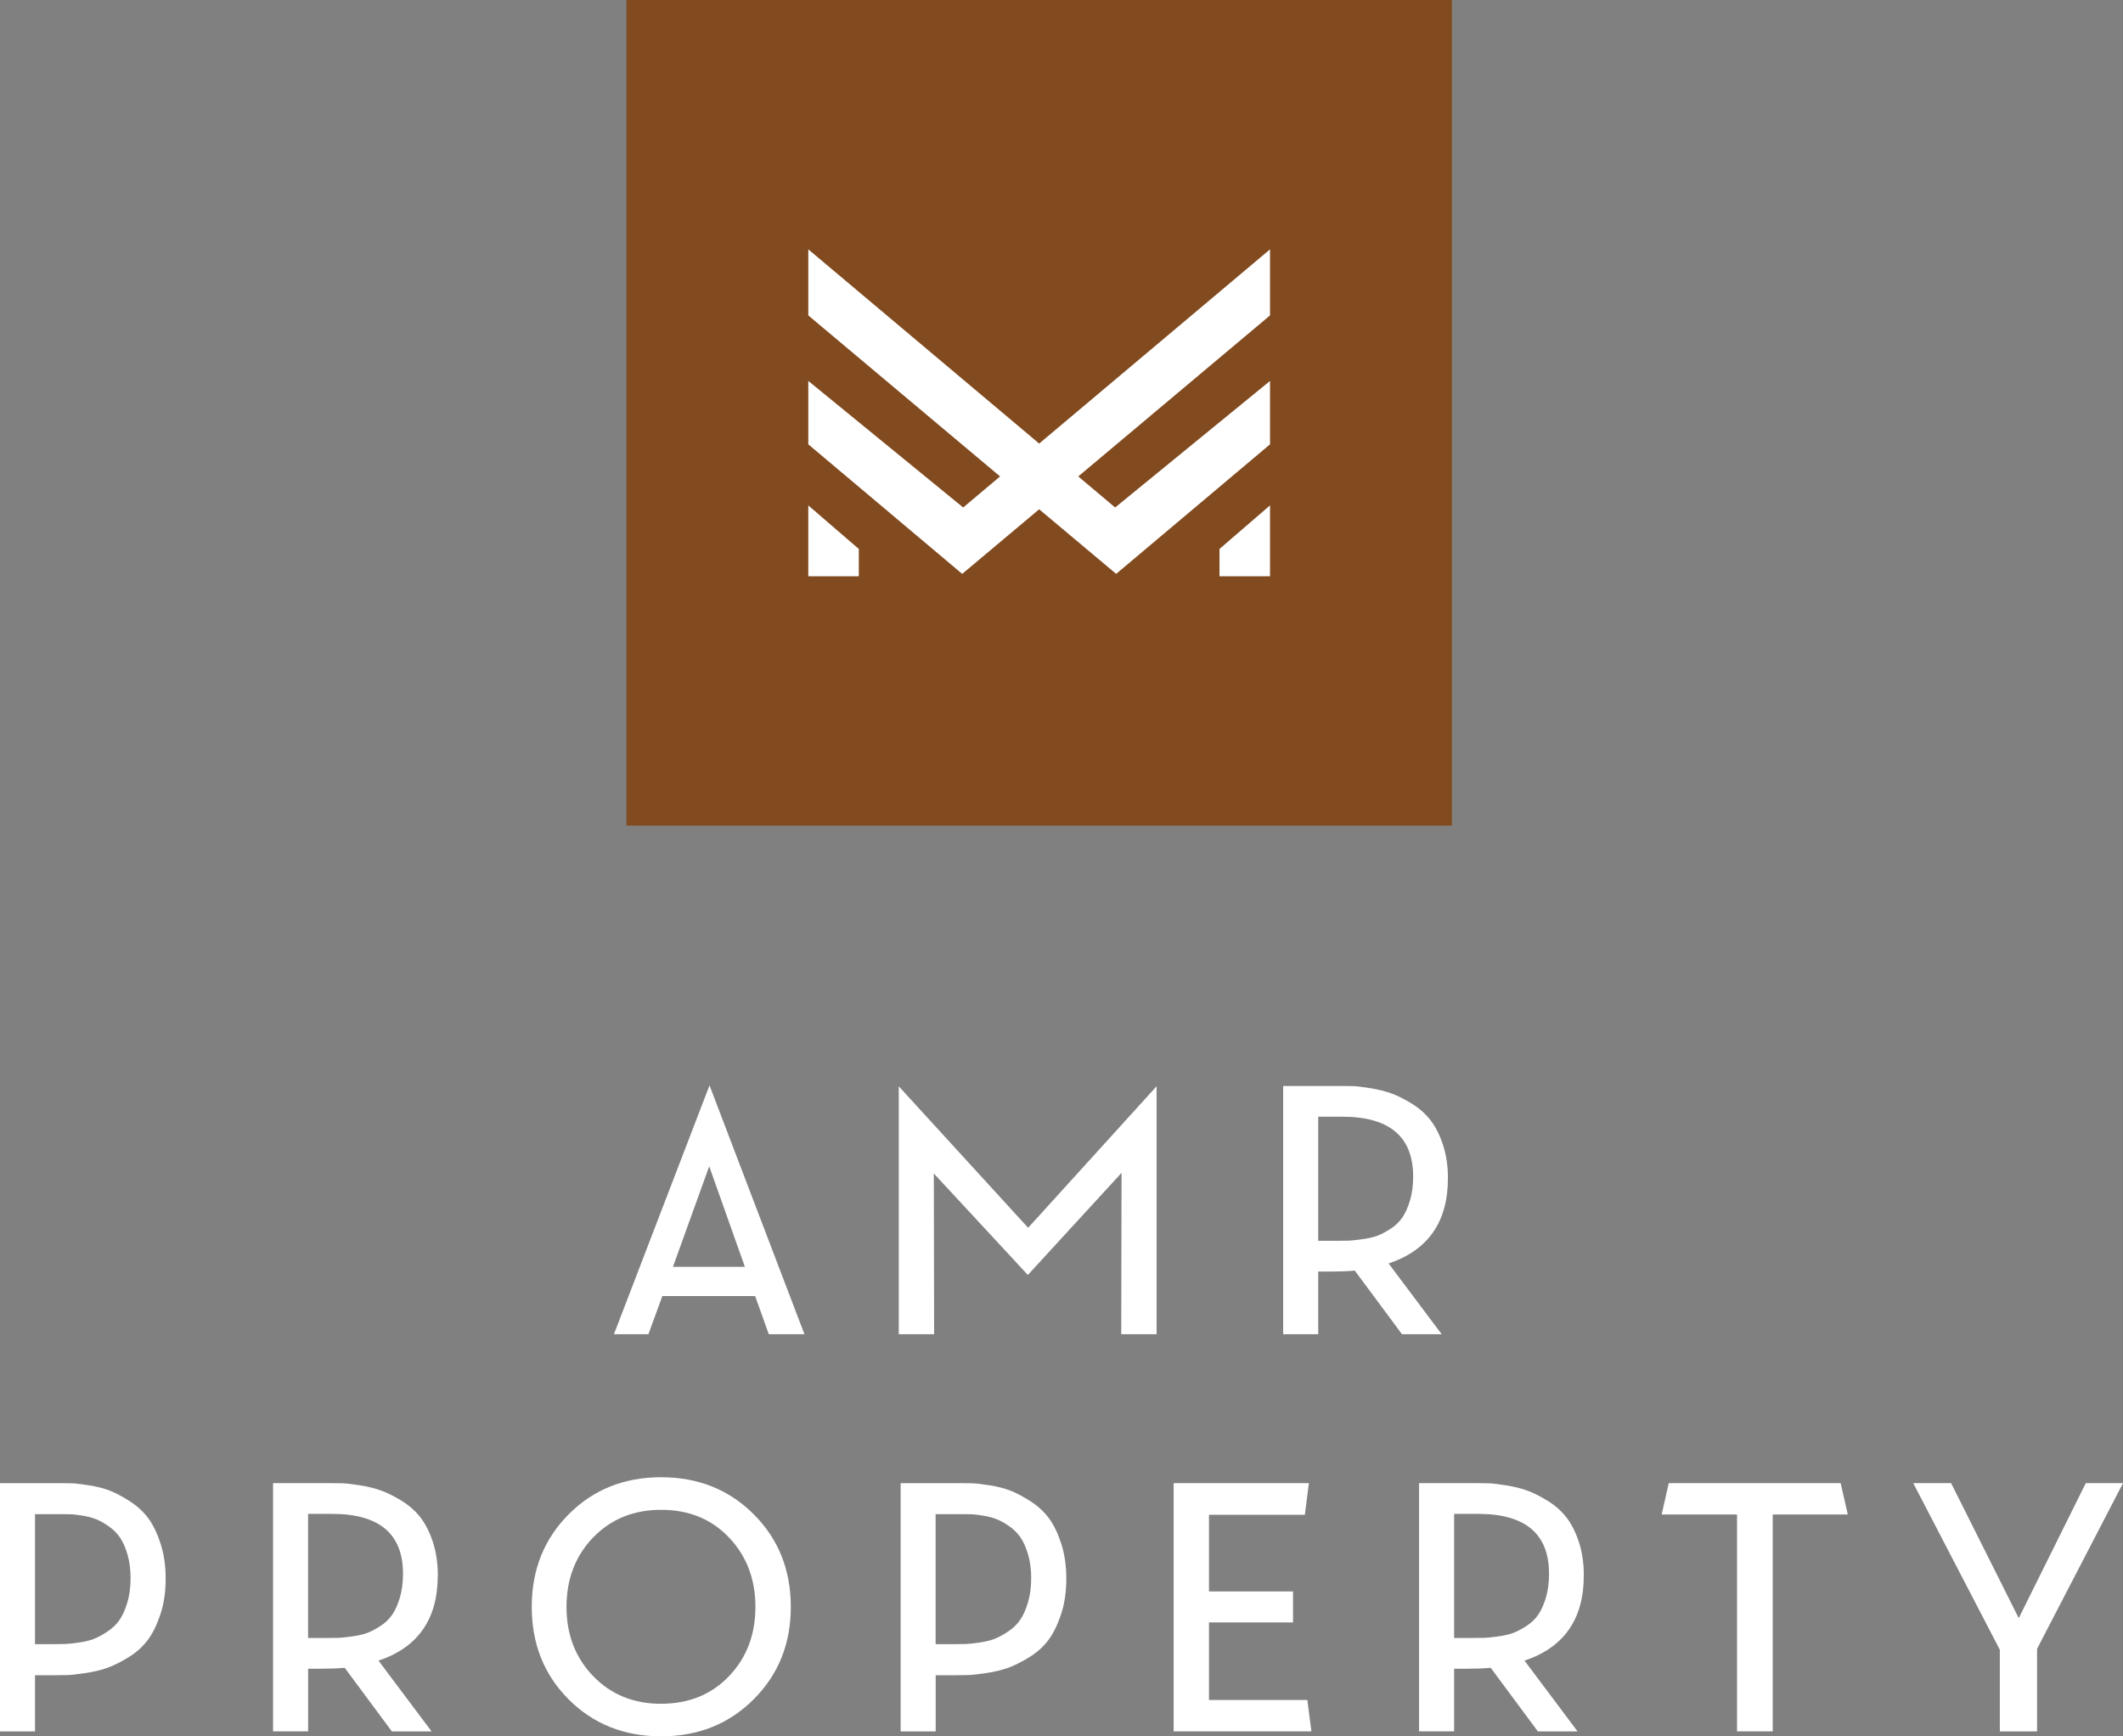 <?xml version="1.0" encoding="UTF-8" standalone="no"?>
<svg
   id="Layer_1"
   data-name="Layer 1"
   version="1.1"
   viewBox="0 0 56.693 46.361"
   xmlns="http://www.w3.org/2000/svg"
   xmlns:svg="http://www.w3.org/2000/svg">
  <rect x="0" y="0" width="56.693" height="46.361" fill="#808080" stroke="none"/>
  <defs
     id="defs1">
    <style
       id="style1">&#10;      .cls-1 {&#10;        fill: #814a1f;&#10;      }&#10;&#10;      .cls-1, .cls-2 {&#10;        stroke-width: 0px;&#10;      }&#10;&#10;      .cls-2 {&#10;        fill: #fff;&#10;      }&#10;    </style>
  </defs>
  <g
     id="g11"
     style="fill:#ffffff">
    <path
       class="cls-1"
       d="M20.53,35.624l-.365-1.019h-2.477l-.373,1.019h-.92l2.552-6.644,2.535,6.644h-.953ZM17.97,33.826h1.922l-.953-2.685-.969,2.685Z"
       id="path1"
       style="fill:#ffffff" />
    <path
       class="cls-1"
       d="M27.456,32.782l3.43-3.778v6.62h-.944l.008-4.308-2.502,2.726-2.511-2.709.008,4.292h-.944v-6.62l3.455,3.778Z"
       id="path2"
       style="fill:#ffffff" />
    <path
       class="cls-1"
       d="M38.665,31.465c0,1.16-.528,1.917-1.583,2.27l1.417,1.889h-1.061l-1.259-1.698c-.182.017-.398.025-.646.025h-.331v1.673h-.936v-6.628h1.558c.116,0,.22.001.311.004.091.003.242.021.451.054.21.033.396.079.559.137.163.058.344.148.543.269.199.121.366.266.501.435.135.168.249.388.34.659.091.271.137.574.137.911ZM35.202,33.13h.489c.138,0,.247-.001.327-.004.08-.003.2-.015.36-.038.16-.022.293-.052.398-.091s.224-.101.356-.186.239-.188.319-.306c.08-.119.148-.271.203-.456.055-.185.083-.396.083-.634,0-1.066-.633-1.599-1.897-1.599h-.638v3.314Z"
       id="path3"
       style="fill:#ffffff" />
    <path
       class="cls-1"
       d="M1.599,39.601c.122,0,.229.001.323.004.094.003.246.021.456.054.21.033.394.08.551.141.157.061.336.155.534.282.199.127.363.277.493.451.13.174.24.401.331.679.091.279.137.593.137.94,0,.353-.047.671-.141.953-.094.282-.207.511-.34.688s-.302.328-.51.456c-.207.127-.395.221-.563.282-.169.061-.365.108-.588.141-.224.033-.388.051-.493.054-.105.003-.229.004-.373.004h-.481v1.5h-.936v-6.628h1.599ZM1.433,43.9c.127,0,.229-.001.307-.004.077-.003.196-.015.356-.038.16-.022.294-.054.402-.095.108-.041.229-.106.364-.195.135-.088.245-.192.327-.311.083-.118.153-.274.211-.468.058-.193.087-.411.087-.654,0-.232-.028-.442-.083-.63-.055-.188-.123-.34-.203-.456-.08-.116-.182-.217-.307-.302-.124-.086-.236-.148-.335-.186-.1-.039-.216-.069-.348-.091s-.228-.034-.286-.037c-.058-.003-.128-.004-.211-.004h-.779v3.471h.497Z"
       id="path4"
       style="fill:#ffffff" />
    <path
       class="cls-1"
       d="M11.69,42.07c0,1.16-.528,1.917-1.582,2.27l1.417,1.889h-1.061l-1.259-1.698c-.182.017-.398.025-.646.025h-.331v1.673h-.936v-6.628h1.557c.116,0,.22.001.311.004.091.003.242.021.452.054.21.033.396.079.559.137.163.058.344.148.543.269.199.121.366.266.501.435.135.168.249.388.34.659s.137.574.137.911ZM8.227,43.735h.489c.138,0,.247-.001.327-.004.08-.003.2-.015.36-.038.16-.022.293-.052.398-.091s.224-.101.356-.186.239-.188.319-.306.148-.271.203-.456c.055-.185.083-.396.083-.634,0-1.066-.633-1.599-1.897-1.599h-.638v3.314Z"
       id="path5"
       style="fill:#ffffff" />
    <path
       class="cls-1"
       d="M20.128,45.371c-.66.66-1.484.99-2.473.99s-1.812-.329-2.469-.986c-.657-.657-.986-1.48-.986-2.469s.328-1.813.986-2.473c.657-.66,1.48-.99,2.469-.99s1.813.33,2.473.99c.66.66.99,1.484.99,2.473,0,.983-.33,1.805-.99,2.465ZM17.655,45.491c.74,0,1.345-.246,1.814-.738s.704-1.107.704-1.848-.235-1.357-.704-1.851-1.074-.741-1.814-.741c-.735,0-1.339.246-1.814.737-.475.492-.713,1.11-.713,1.856,0,.74.238,1.356.713,1.848.475.492,1.08.738,1.814.738Z"
       id="path6"
       style="fill:#ffffff" />
    <path
       class="cls-1"
       d="M25.65,39.601c.121,0,.229.001.323.004.094.003.246.021.456.054.21.033.394.08.551.141.157.061.336.155.534.282.199.127.363.277.493.451s.24.401.331.679c.091.279.137.593.137.94,0,.353-.047.671-.141.953-.094.282-.207.511-.34.688s-.302.328-.509.456c-.207.127-.395.221-.563.282-.169.061-.365.108-.588.141-.224.033-.388.051-.493.054-.105.003-.229.004-.373.004h-.481v1.5h-.936v-6.628h1.599ZM25.484,43.9c.127,0,.229-.001.306-.004.077-.003.196-.015.356-.038.16-.022.294-.054.402-.095s.229-.106.364-.195c.135-.088.244-.192.327-.311.083-.118.153-.274.211-.468.058-.193.087-.411.087-.654,0-.232-.028-.442-.083-.63-.055-.188-.123-.34-.203-.456-.08-.116-.182-.217-.306-.302-.124-.086-.236-.148-.336-.186-.099-.039-.216-.069-.348-.091-.133-.022-.228-.034-.286-.037-.058-.003-.128-.004-.211-.004h-.779v3.471h.497Z"
       id="path7"
       style="fill:#ffffff" />
    <path
       class="cls-1"
       d="M34.912,45.392l.108.837h-3.679v-6.628h3.612l-.108.845h-2.56v2.046h2.245v.828h-2.245v2.071h2.626Z"
       id="path8"
       style="fill:#ffffff" />
    <path
       class="cls-1"
       d="M42.294,42.07c0,1.16-.528,1.917-1.583,2.27l1.417,1.889h-1.061l-1.259-1.698c-.182.017-.398.025-.646.025h-.331v1.673h-.936v-6.628h1.558c.116,0,.22.001.311.004.091.003.242.021.451.054.21.033.396.079.559.137.163.058.344.148.543.269.199.121.366.266.501.435.135.168.249.388.34.659.091.271.137.574.137.911ZM38.831,43.735h.489c.138,0,.247-.001.327-.004.08-.003.2-.015.36-.038.16-.022.293-.052.398-.091s.224-.101.356-.186.239-.188.319-.306c.08-.119.148-.271.203-.456.055-.185.083-.396.083-.634,0-1.066-.633-1.599-1.897-1.599h-.638v3.314Z"
       id="path9"
       style="fill:#ffffff" />
    <path
       class="cls-1"
       d="M49.344,40.438h-2.005v5.791h-.953v-5.791h-2.013l.19-.837h4.59l.191.837Z"
       id="path10"
       style="fill:#ffffff" />
    <path
       class="cls-1"
       d="M56.693,39.601l-2.295,4.424v2.204h-.994v-2.179l-2.312-4.449h1.011l1.806,3.604,1.79-3.604h.994Z"
       id="path11"
       style="fill:#ffffff" />
  </g>
  <rect
     class="cls-1"
     x="16.728"
     width="22.044"
     height="22.044"
     id="rect11" />
  <path
     class="cls-2"
     d="M33.915,8.422l-5.121,4.299.985.829,4.136-3.379v1.693l-4.109,3.459-2.056-1.725-2.055,1.725-4.11-3.459v-1.693l4.136,3.379.985-.829-5.121-4.299v-1.764l6.165,5.185,6.165-5.185v1.764ZM21.585,15.387h1.349v-.729l-1.349-1.163v1.893ZM32.566,15.387h1.349v-1.893l-1.349,1.163v.729Z"
     id="path12" />
</svg>
